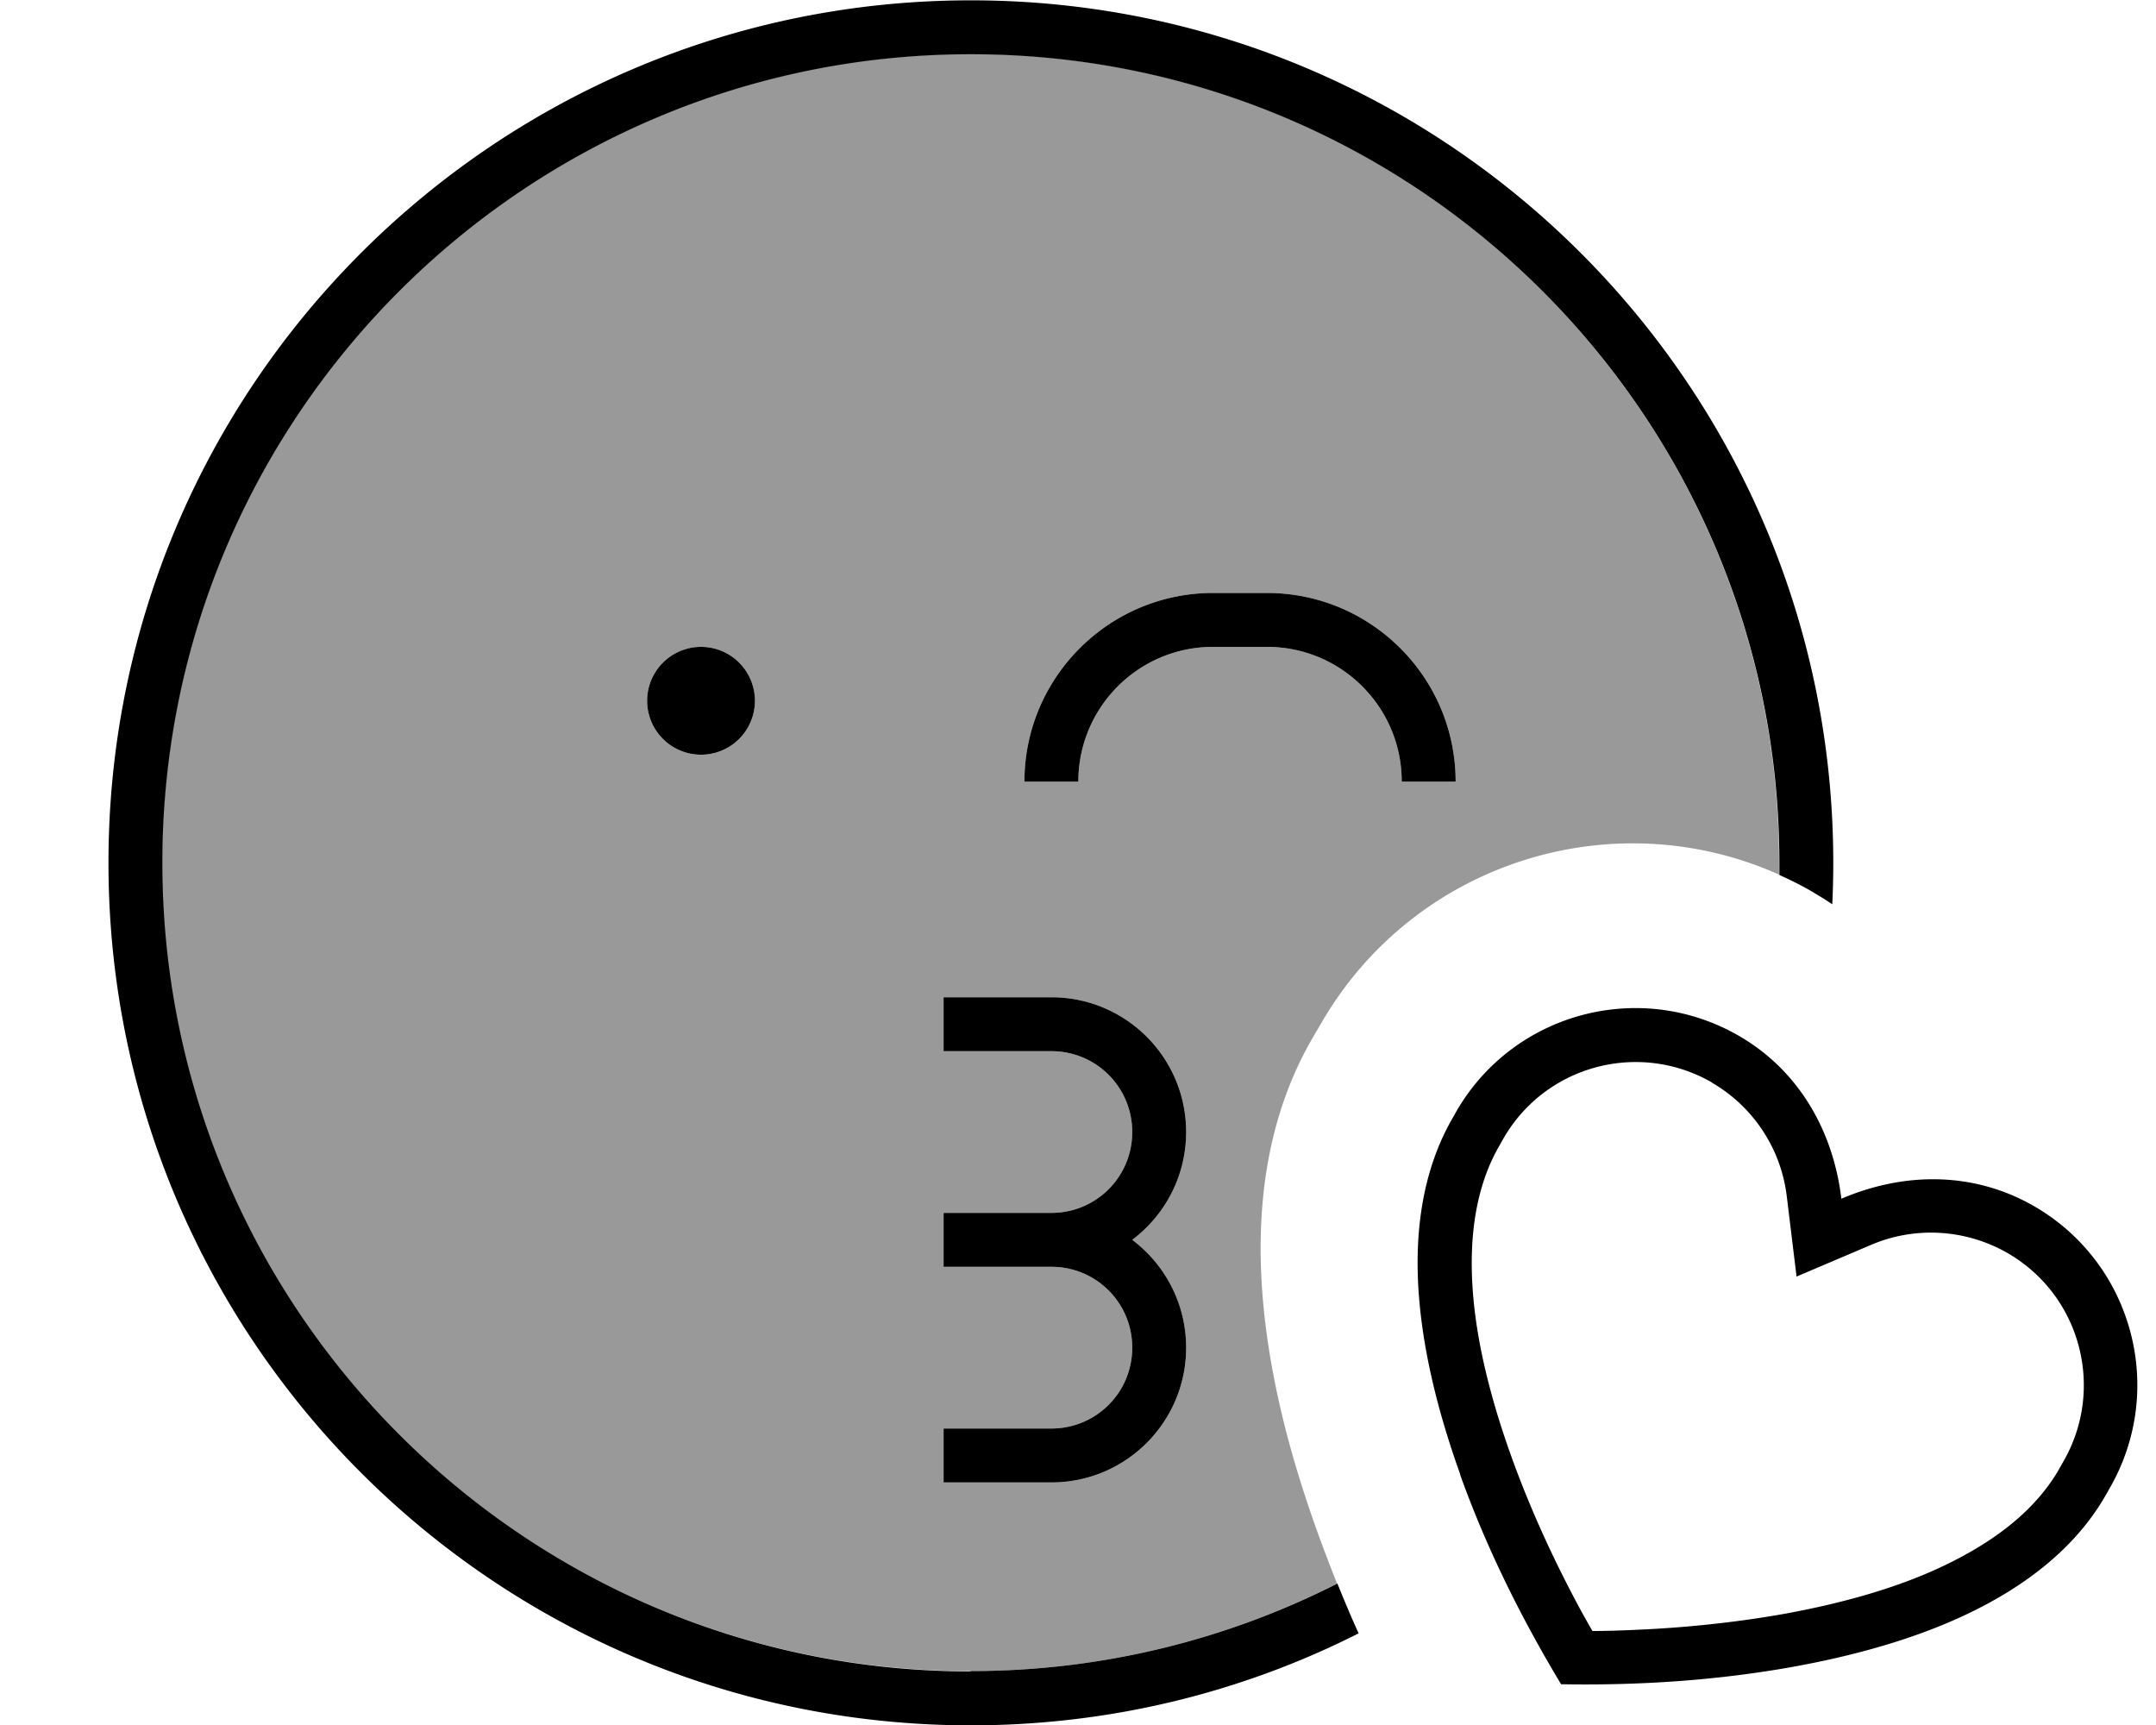 <svg xmlns="http://www.w3.org/2000/svg" viewBox="0 0 640 512"><!--! Font Awesome Pro 7.1.0 by @fontawesome - https://fontawesome.com License - https://fontawesome.com/license (Commercial License) Copyright 2025 Fonticons, Inc. --><path opacity=".4" fill="currentColor" d="M48.1 256c0-132.5 107.5-240 240-240s240 107.5 240 240c0 1.2 0 2.4 0 3.6-49.3-22.1-108.3-3.7-135.9 44.1l-2.7 4.6c-22.2 38.5-15.8 84.2-8.2 114.7 4.2 16.7 9.9 32.8 15.6 47-32.9 16.7-69.8 26-108.9 26-132.5 0-240-107.5-240-240zm144-48a16 16 0 1 0 32 0 16 16 0 1 0 -32 0zm88 88l0 16 32 0c13.3 0 24 10.7 24 24s-10.7 24-24 24l-32 0 0 16 32 0c13.3 0 24 10.7 24 24s-10.7 24-24 24l-32 0 0 16 32 0c22.1 0 40-17.9 40-40 0-13.1-6.3-24.7-16-32 9.7-7.3 16-18.9 16-32 0-22.1-17.9-40-40-40l-32 0zm24-64l16 0c0-22.1 17.9-40 40-40l16 0c22.1 0 40 17.9 40 40l16 0c0-30.9-25.1-56-56-56l-16 0c-30.9 0-56 25.1-56 56z"/><path fill="currentColor" d="M288.1 496c39.2 0 76.2-9.4 108.9-26 2.1 5.2 4.2 10.2 6.3 14.8-34.6 17.5-73.7 27.3-115.1 27.3-141.4 0-256-114.6-256-256s114.6-256 256-256 256 114.6 256 256c0 4.1-.1 8.2-.3 12.3-1.9-1.3-3.9-2.5-5.9-3.7-3.2-1.9-6.5-3.5-9.8-5 0-1.2 0-2.4 0-3.6 0-132.5-107.5-240-240-240s-240 107.5-240 240 107.5 240 240 240zm0-200l24 0c22.1 0 40 17.9 40 40 0 13.1-6.3 24.7-16 32 9.7 7.3 16 18.9 16 32 0 22.1-17.9 40-40 40l-32 0 0-16 32 0c13.3 0 24-10.7 24-24s-10.7-24-24-24l-32 0 0-16 32 0c13.3 0 24-10.7 24-24s-10.7-24-24-24l-32 0 0-16 8 0zm-80-104a16 16 0 1 1 0 32 16 16 0 1 1 0-32zm152 0c-22.1 0-40 17.9-40 40l-16 0c0-30.9 25.1-56 56-56l16 0c30.9 0 56 25.1 56 56l-16 0c0-22.1-17.9-40-40-40l-16 0zm73.4 245.7c-5.9-16.4-10.9-34.9-12.3-53.1-1.4-18.1 .8-36.6 9.8-52.4l1.3-2.3c16.9-29.3 54.4-39.4 83.8-22.5 17.9 10.3 28.1 28.3 30.5 48.4 18.7-8 39.3-8.1 57.2 2.2 29.3 16.9 39.4 54.4 22.4 83.8l-1.3 2.3c-9.1 15.7-24 26.8-40.4 34.7-16.4 7.9-35 12.8-52.1 15.9-22.8 4.1-45.9 5.6-69 5.2-11.9-19.8-22.2-40.5-30-62.3zm74.7-116.4c-21.7-12.5-49.4-5.1-61.9 16.6l-1.3 2.3c-6.9 12-9 26.9-7.8 43.1 1.2 16.2 5.8 33.3 11.4 48.9 5.6 15.6 12.2 29.6 17.4 39.6 2.7 5.3 5.1 9.5 6.7 12.3 3.2 0 8-.1 14-.4 11.3-.5 26.7-1.8 43-4.7 16.4-3 33.4-7.5 48-14.6 14.7-7.1 26.6-16.3 33.5-28.3l1.3-2.3c12.5-21.7 5.1-49.4-16.6-61.9-12.4-7.1-27.4-8-40.5-2.4l-22.1 9.4-2.9-23.8c-1.7-14.2-10-26.7-22.3-33.8z"/></svg>